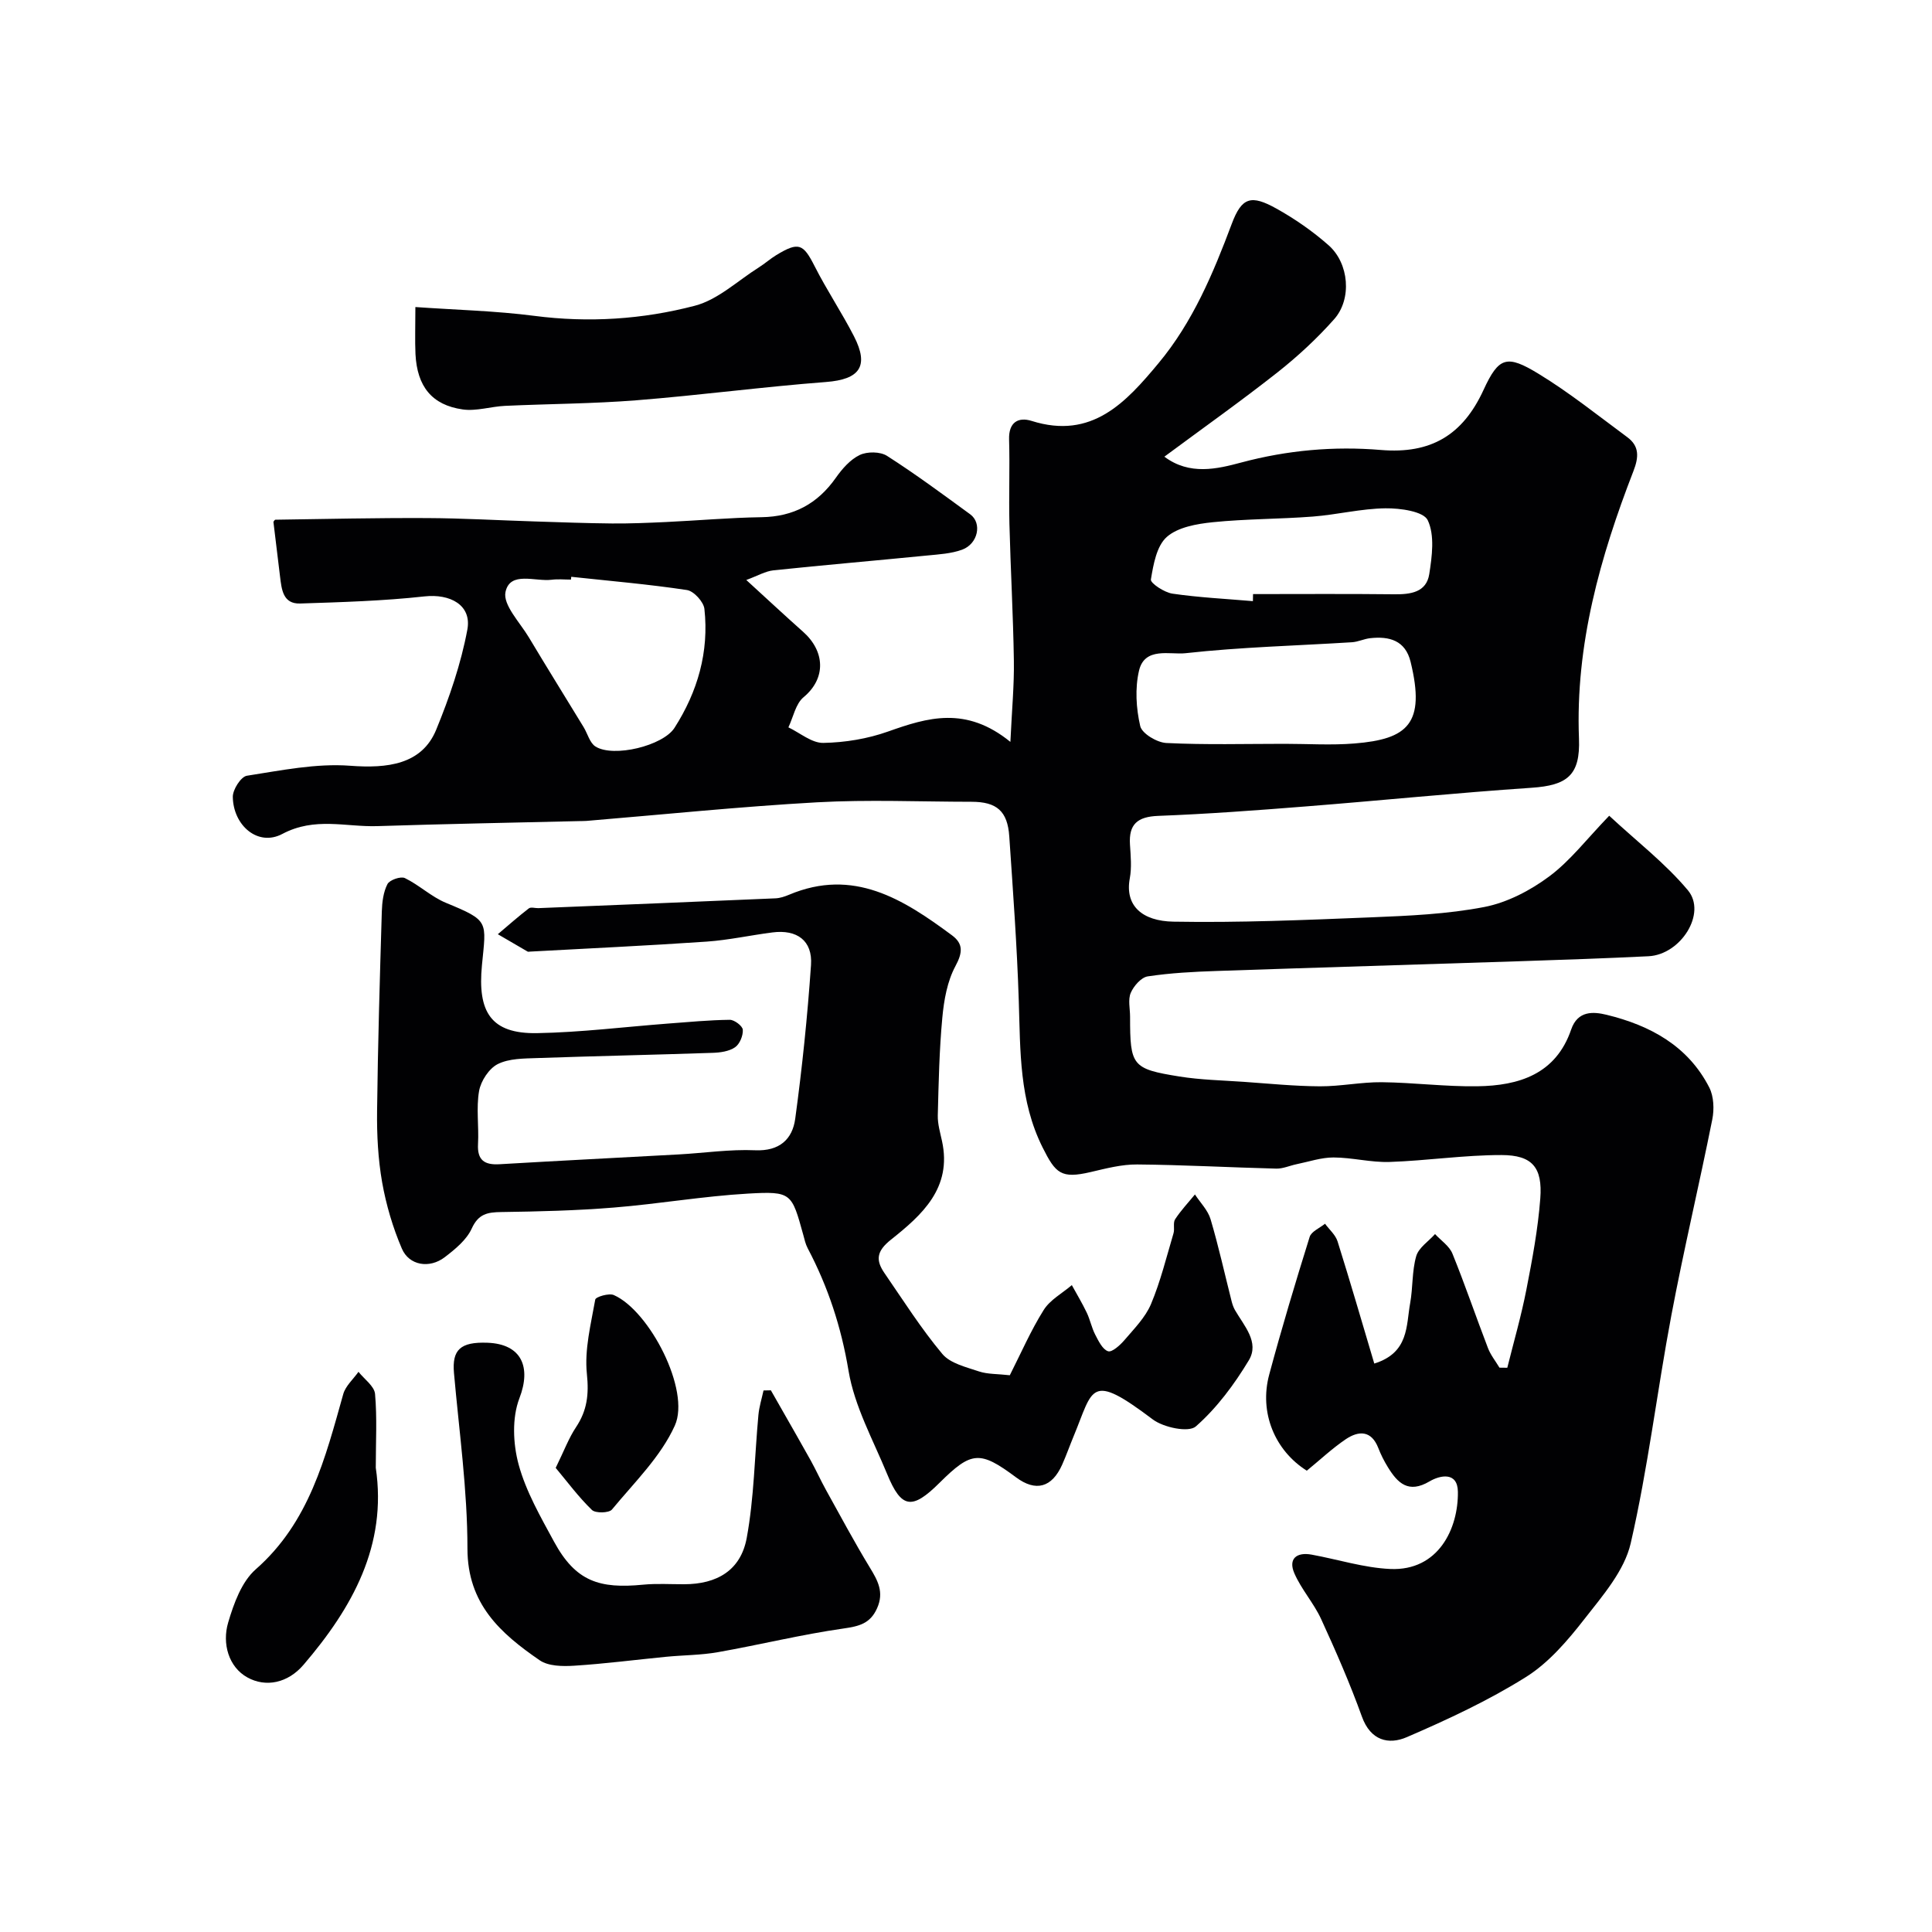 <svg enable-background="new 0 0 400 400" viewBox="0 0 400 400" xmlns="http://www.w3.org/2000/svg"><g fill="#010103"><path d="m270.56 304.49c-6.6-4.15-9.91-12.02-7.78-19.91 2.57-9.56 5.42-19.05 8.37-28.49.35-1.13 2.08-1.83 3.18-2.73.89 1.21 2.17 2.3 2.6 3.66 2.61 8.31 5.04 16.68 7.6 25.29 7.22-2.25 6.58-7.85 7.43-12.51.58-3.21.36-6.62 1.25-9.72.51-1.76 2.55-3.07 3.9-4.58 1.23 1.34 2.96 2.47 3.6 4.05 2.62 6.45 4.86 13.06 7.36 19.56.55 1.44 1.58 2.71 2.38 4.05.54.01 1.08.01 1.62.02 1.34-5.39 2.89-10.73 3.95-16.17 1.22-6.24 2.4-12.54 2.88-18.87.49-6.46-1.67-8.99-8.03-9-7.72-.01-15.43 1.17-23.16 1.43-3.86.13-7.75-.92-11.63-.93-2.55 0-5.1.88-7.65 1.4-1.4.29-2.8.94-4.19.91-9.6-.24-19.2-.78-28.8-.86-3.21-.03-6.46.83-9.63 1.57-6.12 1.43-7.25.3-9.94-5.07-4.86-9.71-4.61-19.96-4.94-30.3-.36-11.38-1.2-22.74-1.97-34.11-.35-5.25-2.59-7.18-7.82-7.18-10.67-.01-21.36-.48-31.99.11-15.93.89-31.81 2.53-47.72 3.85-.5.04-1 .02-1.5.04-13.93.33-27.87.59-41.8 1.04-6.54.21-12.93-1.96-19.68 1.62-5.06 2.68-10.17-1.77-10.25-7.68-.02-1.51 1.69-4.18 2.91-4.37 7.08-1.1 14.33-2.6 21.38-2.07 7.67.58 14.85-.22 17.82-7.46 2.74-6.68 5.13-13.65 6.45-20.72.95-5.1-3.58-7.47-8.89-6.88-8.52.94-17.14 1.19-25.72 1.47-3.58.12-3.84-2.92-4.17-5.58-.46-3.69-.9-7.39-1.37-11.31-.01.01.21-.46.43-.46 10.44-.15 20.87-.39 31.31-.34 7.46.03 14.92.47 22.38.7 5.34.17 10.68.37 16.01.42 3.72.03 7.44-.13 11.15-.3 6.59-.31 13.18-.9 19.77-1 6.63-.1 11.61-2.78 15.4-8.17 1.3-1.85 2.98-3.77 4.94-4.71 1.55-.74 4.25-.72 5.66.19 5.9 3.77 11.55 7.96 17.21 12.09 2.5 1.82 1.63 6.12-1.68 7.33-2.25.82-4.78.96-7.21 1.2-10.61 1.05-21.24 1.96-31.84 3.07-1.68.18-3.29 1.14-5.63 2 4.29 3.92 7.99 7.37 11.77 10.73 4.52 4.02 4.81 9.62.09 13.54-1.64 1.36-2.13 4.12-3.14 6.24 2.41 1.15 4.85 3.27 7.24 3.22 4.49-.08 9.15-.85 13.38-2.35 8.2-2.91 16.13-5.34 25.34 2.14.31-6.65.8-11.73.72-16.81-.14-9.44-.68-18.87-.92-28.3-.14-5.83.1-11.67-.07-17.5-.11-3.59 1.92-4.71 4.68-3.84 12.47 3.93 19.53-3.86 26.29-11.99 7.06-8.49 11.28-18.54 15.13-28.81 2.08-5.56 4.03-6.07 9.24-3.17 3.83 2.13 7.51 4.69 10.79 7.58 4.27 3.75 4.89 11.15 1.17 15.33-3.54 3.99-7.52 7.68-11.71 10.99-7.55 5.95-15.41 11.52-23.44 17.47 5.22 3.92 10.94 2.54 15.91 1.21 9.57-2.56 19.22-3.41 28.9-2.6 10.36.87 16.96-3.06 21.27-12.43 3.17-6.89 4.84-7.34 11.44-3.31 6.39 3.9 12.28 8.63 18.32 13.09 2.52 1.86 2.4 4.12 1.28 7.01-6.9 17.8-12.04 35.98-11.28 55.39.3 7.63-2.45 9.69-9.82 10.19-15.58 1.05-31.13 2.63-46.71 3.86-10.19.81-20.39 1.57-30.6 1.96-4.27.17-6.11 1.71-5.83 5.96.15 2.32.38 4.73-.04 6.98-1.05 5.67 2.57 8.85 9.05 8.96 13.59.24 27.2-.34 40.8-.89 7.89-.32 15.86-.66 23.57-2.15 4.73-.92 9.5-3.41 13.41-6.32 4.35-3.23 7.76-7.73 12.43-12.57 5.7 5.3 11.62 9.85 16.29 15.43 3.96 4.74-1.46 13.33-8.16 13.66-8.76.43-17.53.73-26.3 1.02-21.03.69-42.07 1.31-63.1 2.03-4.77.16-9.57.41-14.28 1.12-1.35.21-2.9 1.99-3.51 3.41-.6 1.41-.14 3.28-.14 4.94 0 10.17.39 10.8 10.22 12.38 4.37.7 8.85.79 13.28 1.1 5.26.37 10.53.9 15.8.93 4.27.02 8.54-.89 12.8-.85 6.6.07 13.21.94 19.8.84 8.6-.12 16.25-2.49 19.42-11.74 1.36-3.97 4.61-3.72 7.33-3.06 9 2.19 16.86 6.42 21.27 15.06.94 1.85 1.04 4.51.62 6.61-2.71 13.55-5.92 27.01-8.48 40.59-2.96 15.7-4.83 31.62-8.41 47.16-1.3 5.66-5.77 10.81-9.53 15.62-3.5 4.49-7.42 9.1-12.16 12.07-7.78 4.88-16.21 8.8-24.67 12.45-3.75 1.62-7.5.73-9.29-4.25-2.47-6.86-5.4-13.56-8.44-20.19-1.52-3.31-4.1-6.15-5.55-9.49-1.3-3 .46-4.43 3.58-3.86 5.44.99 10.83 2.73 16.29 2.97 9.94.44 14.1-8.35 13.99-15.99-.06-4.21-3.7-3.43-5.88-2.14-4.37 2.58-6.6.34-8.63-2.97-.77-1.25-1.44-2.58-1.97-3.95-1.43-3.68-4.06-3.6-6.71-1.83-2.83 1.91-5.37 4.31-8.09 6.53zm-4.59-150.49c4.82 0 9.66.32 14.45-.07 11.02-.89 14.76-4.07 11.63-16.9-1.08-4.44-4.4-5.34-8.37-4.9-1.27.14-2.5.76-3.77.84-11.49.72-23.03 1-34.47 2.27-3.18.35-8.46-1.38-9.62 3.62-.85 3.64-.6 7.79.25 11.46.36 1.56 3.48 3.42 5.42 3.51 8.15.4 16.32.17 24.48.17zm-147.7-34.58c-.02.19-.04.39-.06.58-1.33 0-2.68-.14-3.99.03-3.42.43-8.61-1.85-9.56 2.52-.58 2.67 2.98 6.31 4.84 9.42 3.72 6.22 7.56 12.38 11.33 18.57.83 1.36 1.27 3.27 2.46 4.02 3.73 2.34 13.98-.15 16.36-3.87 4.79-7.49 7.17-15.72 6.19-24.62-.16-1.47-2.2-3.7-3.62-3.91-7.94-1.2-15.96-1.88-23.95-2.74zm141.13 5.04c.01-.49.02-.97.03-1.46 9.74 0 19.48-.07 29.22.04 3.38.04 6.66-.39 7.26-4.16.58-3.7 1.16-8.06-.31-11.17-.87-1.84-5.71-2.51-8.75-2.47-5.02.06-10.01 1.32-15.04 1.71-6.9.53-13.85.47-20.72 1.17-3.31.34-7.22 1.02-9.52 3.05-2.11 1.87-2.78 5.71-3.29 8.81-.12.76 2.79 2.69 4.47 2.93 5.49.8 11.08 1.07 16.65 1.55z"/><path d="m209.07 284.73c2.31-4.56 4.34-9.25 7.02-13.52 1.32-2.1 3.84-3.45 5.82-5.14 1.04 1.9 2.16 3.75 3.09 5.7.7 1.46 1.01 3.12 1.75 4.55.68 1.31 1.51 3.06 2.66 3.44.81.27 2.49-1.25 3.39-2.3 2.01-2.36 4.33-4.69 5.5-7.46 1.98-4.71 3.2-9.74 4.66-14.65.28-.93-.14-2.19.34-2.92 1.19-1.82 2.71-3.43 4.1-5.13 1.11 1.7 2.69 3.27 3.24 5.14 1.66 5.6 2.92 11.33 4.36 17 .16.63.38 1.26.7 1.82 1.87 3.24 5.1 6.63 2.86 10.37-3.01 5-6.64 9.89-10.98 13.7-1.49 1.31-6.69.22-8.92-1.46-13.14-9.91-12.25-6.44-16.37 3.47-.81 1.95-1.51 3.95-2.37 5.88-2.13 4.79-5.48 5.69-9.57 2.64-7.47-5.56-9.21-5.44-15.82 1.13-5.7 5.67-7.91 5.37-10.86-1.81-2.9-7.05-6.76-14.01-7.99-21.38-1.51-9.06-4.24-17.37-8.46-25.37-.45-.85-.66-1.83-.91-2.76-2.4-8.66-2.41-9.06-11.41-8.55-9.29.53-18.51 2.14-27.8 2.89-7.74.63-15.53.82-23.3.93-2.86.04-4.74.36-6.13 3.41-1.07 2.36-3.44 4.29-5.59 5.94-3.15 2.41-7.38 1.73-8.88-1.78-1.87-4.36-3.25-9.04-4.08-13.71-.85-4.84-1.11-9.85-1.05-14.78.16-13.77.57-27.54.98-41.3.06-1.93.31-4.02 1.17-5.68.44-.86 2.75-1.66 3.61-1.24 2.95 1.43 5.46 3.86 8.47 5.11 9.09 3.75 8.36 3.77 7.48 12.94-.93 9.63 1.82 14.22 11.42 14.05 9.04-.16 18.06-1.29 27.09-1.98 4.26-.32 8.53-.73 12.8-.78.95-.01 2.65 1.28 2.7 2.06.08 1.21-.64 2.97-1.61 3.63-1.24.85-3.06 1.1-4.65 1.15-12.1.41-24.2.66-36.3 1.08-2.77.1-5.83.07-8.18 1.25-1.81.91-3.49 3.49-3.86 5.56-.62 3.56-.02 7.31-.22 10.97-.19 3.4 1.36 4.39 4.49 4.2 12.36-.73 24.72-1.35 37.09-2.03 5.27-.29 10.56-1.09 15.8-.86 5.04.22 7.71-2.29 8.29-6.51 1.44-10.57 2.54-21.2 3.27-31.84.35-5.05-2.9-7.41-7.99-6.75-4.54.58-9.04 1.58-13.6 1.9-12.19.84-24.4 1.4-36.6 2.07-.17.01-.37.06-.49-.01-2.06-1.19-4.11-2.39-6.16-3.59 2.13-1.8 4.21-3.65 6.42-5.35.42-.32 1.3-.03 1.96-.05 16.37-.66 32.74-1.32 49.11-2.03.94-.04 1.92-.37 2.8-.74 13.35-5.63 23.67.93 33.73 8.39 2.38 1.76 2.22 3.6.72 6.39-1.69 3.14-2.37 7.01-2.71 10.64-.63 6.73-.77 13.51-.94 20.28-.04 1.75.49 3.54.87 5.28 2.13 9.73-4.16 15.34-10.58 20.44-3.03 2.41-3.15 4.27-1.31 6.94 3.89 5.65 7.57 11.47 11.96 16.71 1.65 1.97 4.94 2.72 7.62 3.63 1.76.58 3.79.49 6.35.78z"/><path d="m159.6 287.85c.78 1.37 1.56 2.73 2.34 4.1 1.98 3.49 3.99 6.96 5.93 10.46 1.1 1.99 2.03 4.06 3.13 6.05 2.98 5.37 5.88 10.8 9.07 16.05 1.66 2.72 3.01 5.13 1.52 8.46-1.43 3.2-3.73 3.73-6.99 4.2-8.7 1.24-17.27 3.36-25.93 4.89-3.53.63-7.18.61-10.76.96-6.36.62-12.7 1.45-19.07 1.85-2.37.15-5.31.11-7.11-1.13-8.09-5.56-14.95-11.65-14.95-23.13 0-12.12-1.72-24.24-2.79-36.35-.42-4.79 1.31-6.47 6.93-6.26 7.06.26 9.11 5.02 6.62 11.49-1.56 4.06-1.33 9.43-.16 13.74 1.52 5.58 4.54 10.82 7.34 15.98 4.48 8.24 9.41 9.76 18.43 8.88 2.81-.27 5.66-.08 8.49-.09 6.82-.01 11.72-2.88 12.96-9.58 1.54-8.35 1.63-16.96 2.42-25.45.16-1.72.69-3.4 1.06-5.09.51-.02 1.02-.02 1.52-.03z"/><path d="m86 63.57c8.57.6 16.63.79 24.59 1.82 11.28 1.47 22.45.74 33.27-2.09 4.79-1.25 8.88-5.19 13.27-7.95 1.24-.78 2.35-1.78 3.6-2.54 4.64-2.81 5.57-2.35 7.94 2.32 2.5 4.94 5.61 9.57 8.14 14.5 3.2 6.24 1.14 8.93-5.8 9.46-13.08 1-26.11 2.74-39.19 3.78-9.07.72-18.19.74-27.29 1.16-2.92.14-5.92 1.14-8.73.74-6.39-.91-9.44-4.76-9.78-11.46-.13-2.83-.02-5.66-.02-9.74z"/><path d="m77.8 303.88c2.38 16.05-4.82 28.96-14.96 40.8-3.25 3.8-7.81 4.72-11.61 2.62-3.9-2.15-5.28-7.02-3.99-11.37 1.16-3.94 2.79-8.46 5.71-11.02 11.1-9.75 14.39-23.04 18.12-36.29.48-1.69 2.07-3.07 3.15-4.6 1.2 1.52 3.28 2.96 3.43 4.58.44 4.94.15 9.96.15 15.28z"/><path d="m115.05 303.91c1.75-3.57 2.71-6.18 4.21-8.43 2.3-3.45 2.69-6.78 2.25-11.01-.53-5.04.83-10.3 1.73-15.41.1-.56 2.84-1.38 3.85-.93 7.39 3.26 15.91 19.73 12.63 27.01-2.91 6.46-8.4 11.79-13.02 17.39-.61.74-3.42.8-4.15.09-2.76-2.67-5.08-5.81-7.5-8.71z"/></g></svg>